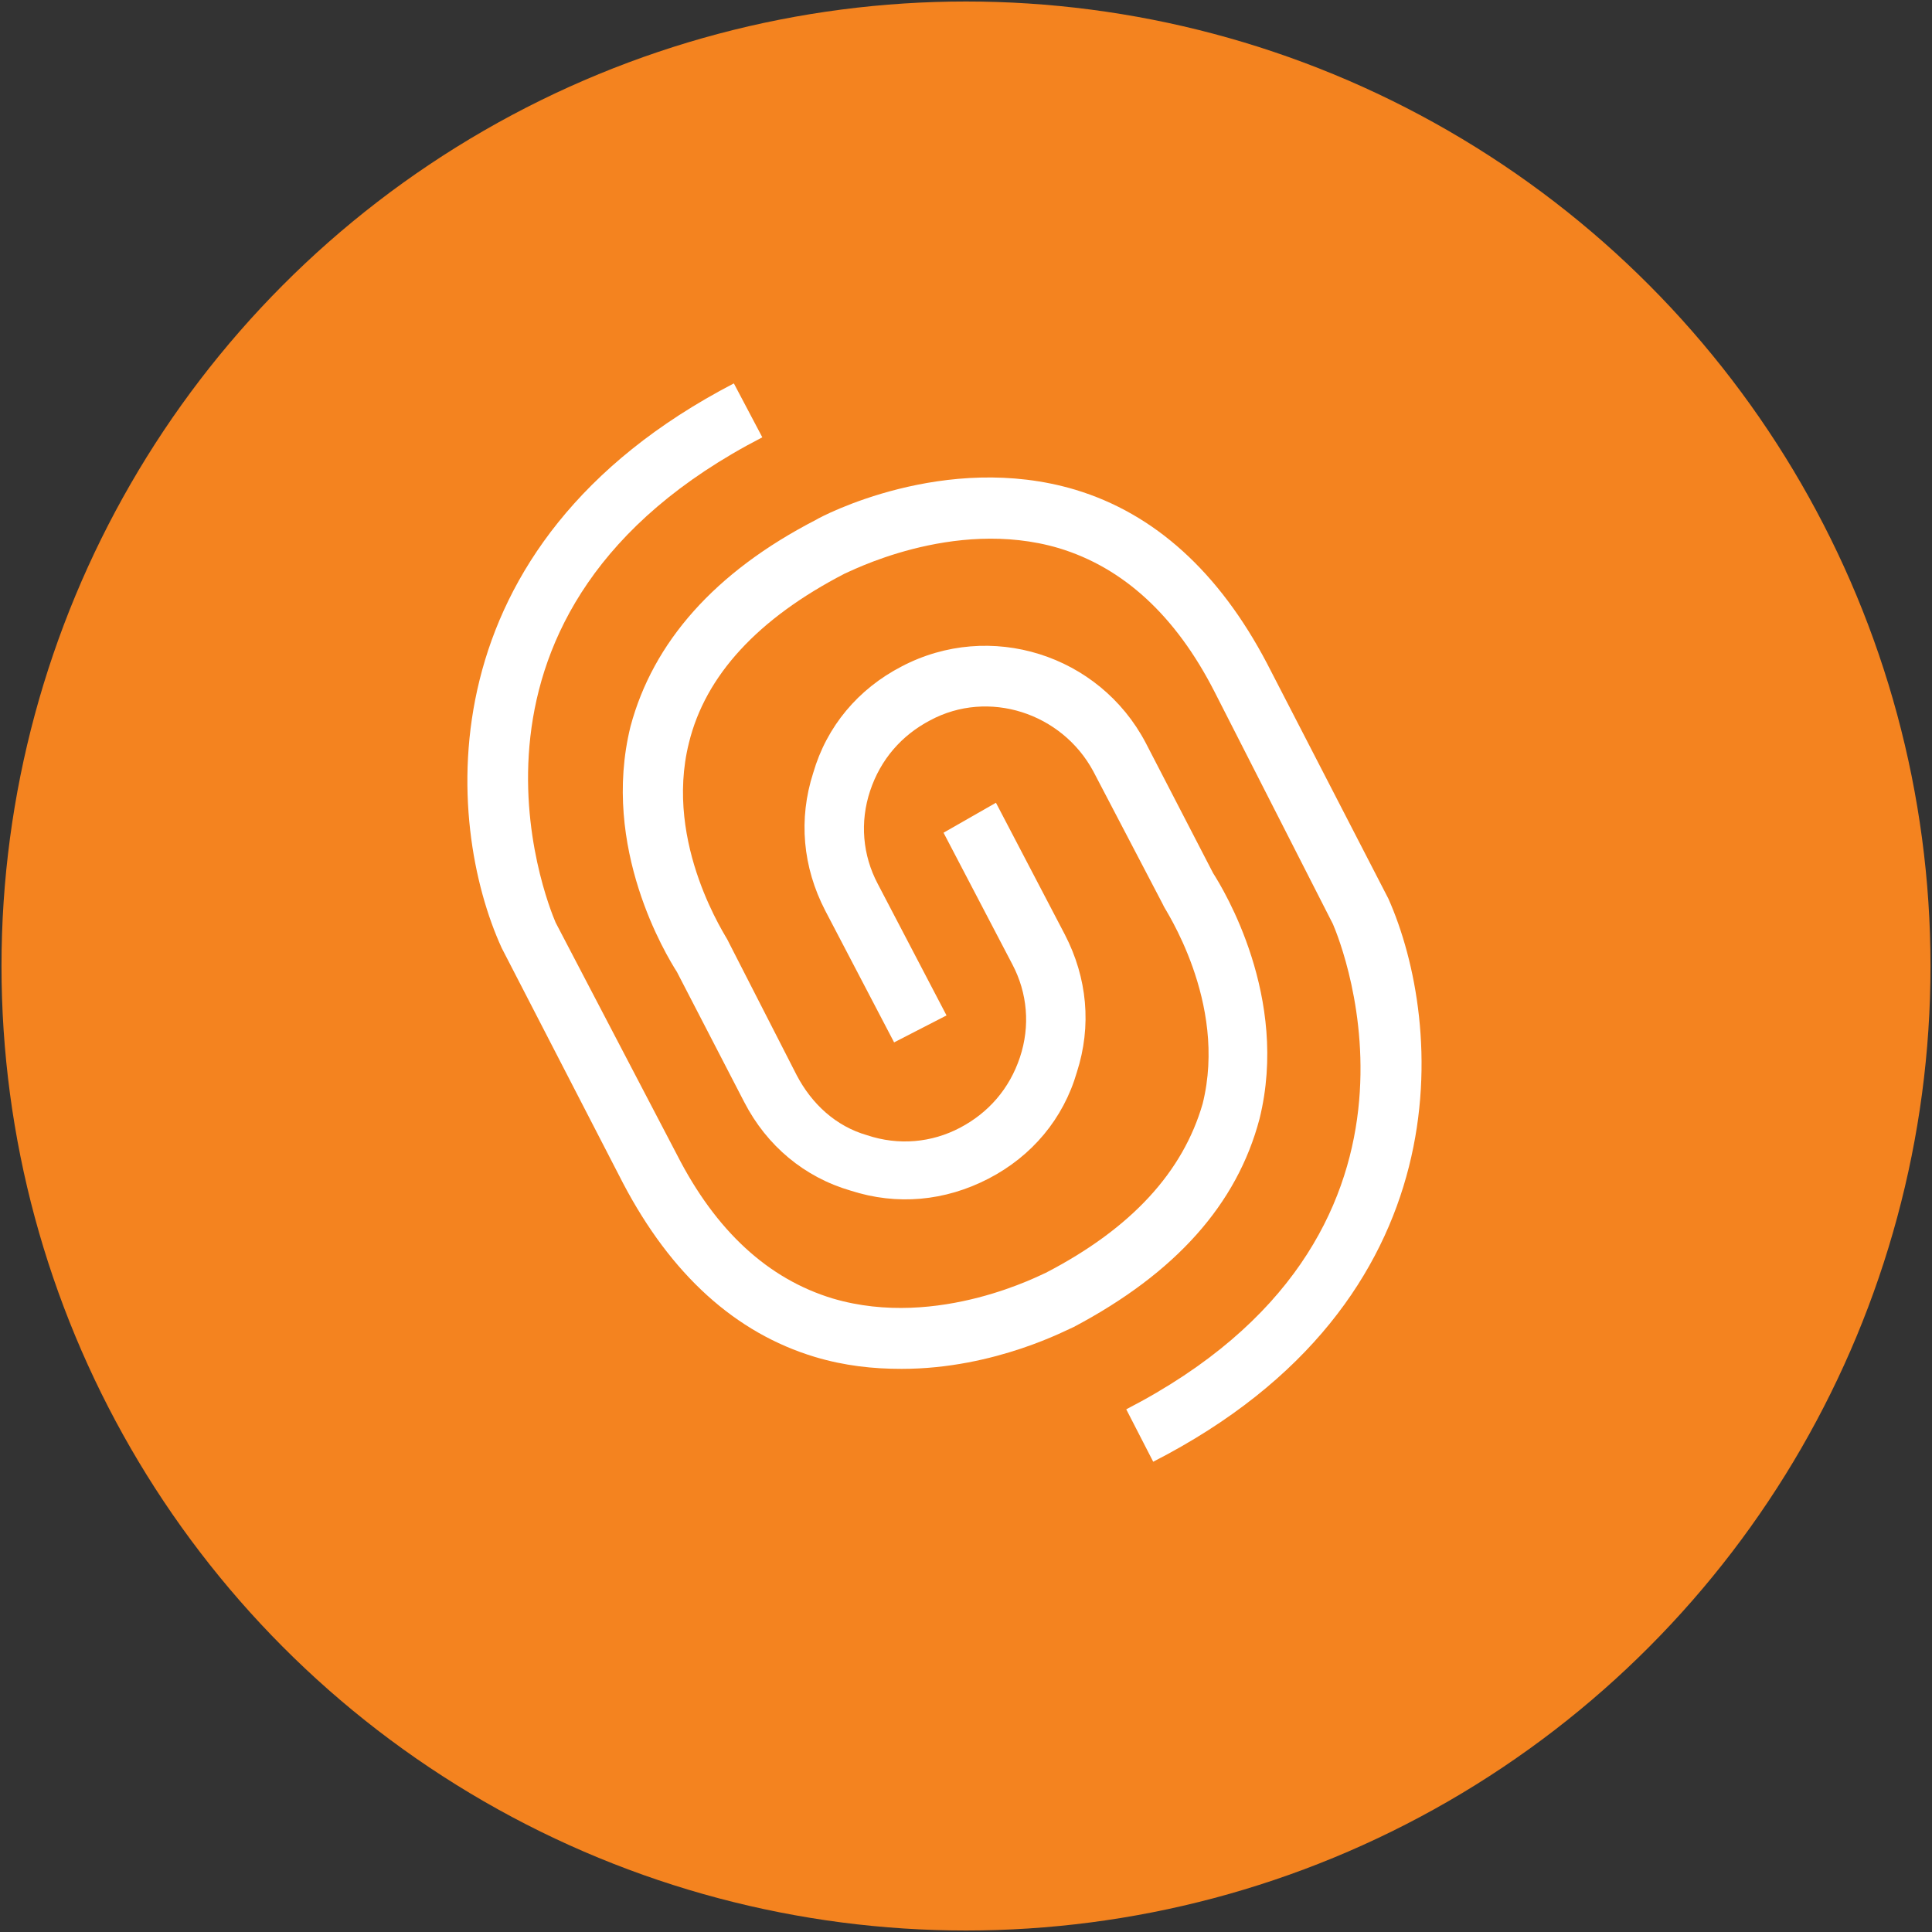<?xml version="1.0" encoding="utf-8"?>
<!-- Generator: Adobe Illustrator 19.0.0, SVG Export Plug-In . SVG Version: 6.00 Build 0)  -->
<svg version="1.1" id="Layer_1" xmlns="http://www.w3.org/2000/svg" xmlns:xlink="http://www.w3.org/1999/xlink" x="0px" y="0px"
	 viewBox="0 0 129 129" style="enable-background:new 0 0 129 129;" xml:space="preserve">
<rect x="0" y="0" width="129" height="129" fill="#333333" stroke="none"/>
<style type="text/css">
	.st0{fill:#F4831F;}
	.st1{fill:#FFFFFF;}
</style>
<circle id="XMLID_36_" class="st0" cx="64.5" cy="64.5" r="64.4"/>
<g id="XMLID_33_">
	<path id="XMLID_35_" class="st1" d="M92.7,60l-8.1-15.7c-3.2-6.1-7.5-10-12.8-11.6c-8.7-2.6-17,1.8-17.3,2
		c-6.8,3.5-10.9,8.2-12.4,13.8c-2,8.1,2.4,15.3,3.1,16.4l4.5,8.7c1.5,2.9,4,5,7.1,5.9c3.1,1,6.3,0.7,9.2-0.8c2.9-1.5,5-4,5.9-7.1
		c1-3.1,0.7-6.3-0.8-9.2l-4.6-8.8L63,55.6l4.6,8.8c1,1.9,1.2,4.1,0.5,6.2s-2.1,3.7-4,4.7c-1.9,1-4.1,1.2-6.2,0.5
		c-2.1-0.6-3.7-2.1-4.7-4L48.7,63l-0.1-0.2c0-0.1-4.3-6.4-2.6-13.2c1.1-4.5,4.6-8.3,10.4-11.3c0.1,0,7.2-3.8,14.3-1.7
		c4.3,1.3,7.8,4.5,10.4,9.6L89,61.7c0.6,1.4,8.5,20.9-13.8,32.4l1.8,3.5C97.9,86.9,96.4,68.3,92.7,60z"/>
	<path id="XMLID_34_" class="st1" d="M84.1,74.7c2-8.1-2.4-15.3-3.1-16.4l-4.5-8.7c-3.1-5.9-10.4-8.2-16.3-5.1c-2.9,1.5-5,4-5.9,7.1
		c-1,3.1-0.7,6.3,0.8,9.2l4.6,8.8l3.5-1.8l-4.6-8.8c-1-1.9-1.2-4.1-0.5-6.2s2.1-3.7,4-4.7c3.9-2.1,8.8-0.5,10.9,3.4l4.6,8.8l0.1,0.2
		c0,0.1,4.3,6.4,2.6,13.2C79,78.2,75.6,82,69.8,85c-0.1,0-7.1,3.8-14.2,1.7c-4.3-1.3-7.8-4.5-10.4-9.6l-8.1-15.5
		c-0.6-1.4-8.5-20.9,13.8-32.4L49,25.6C28.2,36.4,29.7,55,33.5,63.3l8.1,15.7c3.2,6.1,7.5,10,12.8,11.6c2,0.6,3.9,0.8,5.8,0.8
		c6.3,0,11.2-2.7,11.5-2.8C78.5,85,82.6,80.4,84.1,74.7z"/>
</g>
</svg>
